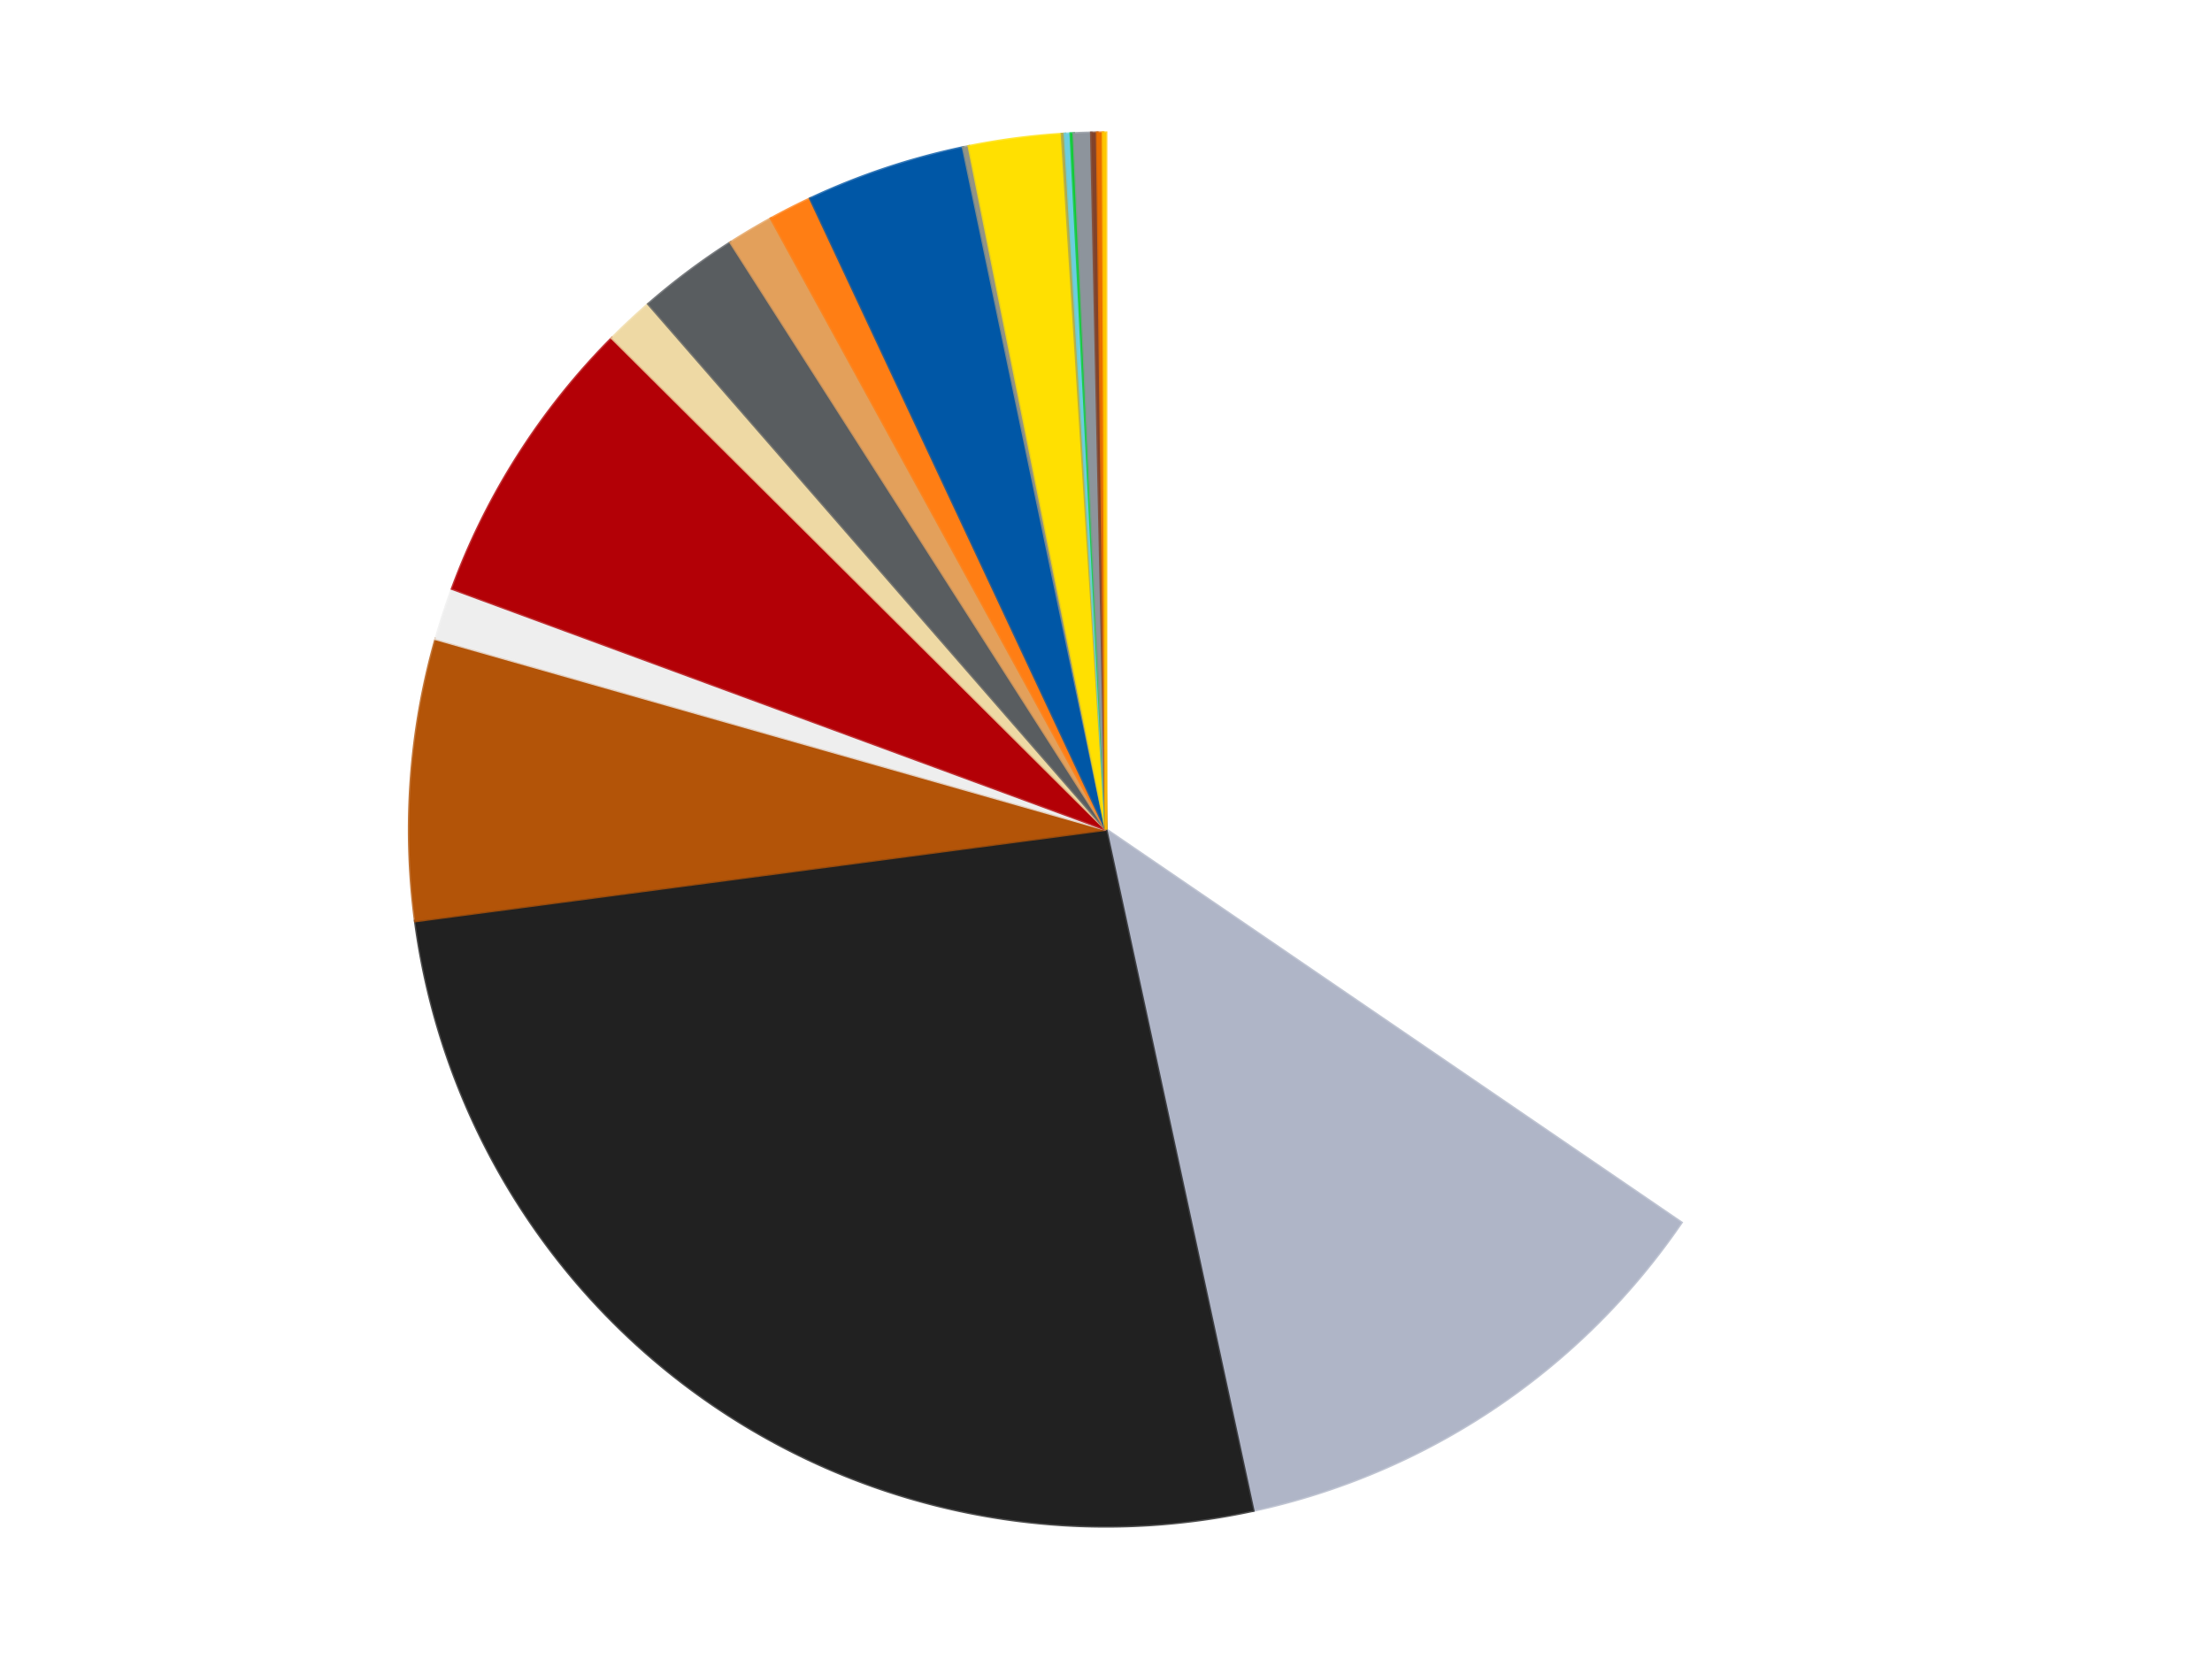 <?xml version='1.0' encoding='utf-8'?>
<svg xmlns="http://www.w3.org/2000/svg" xmlns:xlink="http://www.w3.org/1999/xlink" id="chart-9357c7d3-c553-4e3b-aca4-525dbacc502a" class="pygal-chart" viewBox="0 0 800 600"><!--Generated with pygal 3.0.4 (lxml) ©Kozea 2012-2016 on 2024-07-01--><!--http://pygal.org--><!--http://github.com/Kozea/pygal--><defs><style type="text/css">#chart-9357c7d3-c553-4e3b-aca4-525dbacc502a{-webkit-user-select:none;-webkit-font-smoothing:antialiased;font-family:Consolas,"Liberation Mono",Menlo,Courier,monospace}#chart-9357c7d3-c553-4e3b-aca4-525dbacc502a .title{font-family:Consolas,"Liberation Mono",Menlo,Courier,monospace;font-size:16px}#chart-9357c7d3-c553-4e3b-aca4-525dbacc502a .legends .legend text{font-family:Consolas,"Liberation Mono",Menlo,Courier,monospace;font-size:14px}#chart-9357c7d3-c553-4e3b-aca4-525dbacc502a .axis text{font-family:Consolas,"Liberation Mono",Menlo,Courier,monospace;font-size:10px}#chart-9357c7d3-c553-4e3b-aca4-525dbacc502a .axis text.major{font-family:Consolas,"Liberation Mono",Menlo,Courier,monospace;font-size:10px}#chart-9357c7d3-c553-4e3b-aca4-525dbacc502a .text-overlay text.value{font-family:Consolas,"Liberation Mono",Menlo,Courier,monospace;font-size:16px}#chart-9357c7d3-c553-4e3b-aca4-525dbacc502a .text-overlay text.label{font-family:Consolas,"Liberation Mono",Menlo,Courier,monospace;font-size:10px}#chart-9357c7d3-c553-4e3b-aca4-525dbacc502a .tooltip{font-family:Consolas,"Liberation Mono",Menlo,Courier,monospace;font-size:14px}#chart-9357c7d3-c553-4e3b-aca4-525dbacc502a text.no_data{font-family:Consolas,"Liberation Mono",Menlo,Courier,monospace;font-size:64px}
#chart-9357c7d3-c553-4e3b-aca4-525dbacc502a{background-color:transparent}#chart-9357c7d3-c553-4e3b-aca4-525dbacc502a path,#chart-9357c7d3-c553-4e3b-aca4-525dbacc502a line,#chart-9357c7d3-c553-4e3b-aca4-525dbacc502a rect,#chart-9357c7d3-c553-4e3b-aca4-525dbacc502a circle{-webkit-transition:150ms;-moz-transition:150ms;transition:150ms}#chart-9357c7d3-c553-4e3b-aca4-525dbacc502a .graph &gt; .background{fill:transparent}#chart-9357c7d3-c553-4e3b-aca4-525dbacc502a .plot &gt; .background{fill:transparent}#chart-9357c7d3-c553-4e3b-aca4-525dbacc502a .graph{fill:rgba(0,0,0,.87)}#chart-9357c7d3-c553-4e3b-aca4-525dbacc502a text.no_data{fill:rgba(0,0,0,1)}#chart-9357c7d3-c553-4e3b-aca4-525dbacc502a .title{fill:rgba(0,0,0,1)}#chart-9357c7d3-c553-4e3b-aca4-525dbacc502a .legends .legend text{fill:rgba(0,0,0,.87)}#chart-9357c7d3-c553-4e3b-aca4-525dbacc502a .legends .legend:hover text{fill:rgba(0,0,0,1)}#chart-9357c7d3-c553-4e3b-aca4-525dbacc502a .axis .line{stroke:rgba(0,0,0,1)}#chart-9357c7d3-c553-4e3b-aca4-525dbacc502a .axis .guide.line{stroke:rgba(0,0,0,.54)}#chart-9357c7d3-c553-4e3b-aca4-525dbacc502a .axis .major.line{stroke:rgba(0,0,0,.87)}#chart-9357c7d3-c553-4e3b-aca4-525dbacc502a .axis text.major{fill:rgba(0,0,0,1)}#chart-9357c7d3-c553-4e3b-aca4-525dbacc502a .axis.y .guides:hover .guide.line,#chart-9357c7d3-c553-4e3b-aca4-525dbacc502a .line-graph .axis.x .guides:hover .guide.line,#chart-9357c7d3-c553-4e3b-aca4-525dbacc502a .stackedline-graph .axis.x .guides:hover .guide.line,#chart-9357c7d3-c553-4e3b-aca4-525dbacc502a .xy-graph .axis.x .guides:hover .guide.line{stroke:rgba(0,0,0,1)}#chart-9357c7d3-c553-4e3b-aca4-525dbacc502a .axis .guides:hover text{fill:rgba(0,0,0,1)}#chart-9357c7d3-c553-4e3b-aca4-525dbacc502a .reactive{fill-opacity:1.0;stroke-opacity:.8;stroke-width:1}#chart-9357c7d3-c553-4e3b-aca4-525dbacc502a .ci{stroke:rgba(0,0,0,.87)}#chart-9357c7d3-c553-4e3b-aca4-525dbacc502a .reactive.active,#chart-9357c7d3-c553-4e3b-aca4-525dbacc502a .active .reactive{fill-opacity:0.6;stroke-opacity:.9;stroke-width:4}#chart-9357c7d3-c553-4e3b-aca4-525dbacc502a .ci .reactive.active{stroke-width:1.5}#chart-9357c7d3-c553-4e3b-aca4-525dbacc502a .series text{fill:rgba(0,0,0,1)}#chart-9357c7d3-c553-4e3b-aca4-525dbacc502a .tooltip rect{fill:transparent;stroke:rgba(0,0,0,1);-webkit-transition:opacity 150ms;-moz-transition:opacity 150ms;transition:opacity 150ms}#chart-9357c7d3-c553-4e3b-aca4-525dbacc502a .tooltip .label{fill:rgba(0,0,0,.87)}#chart-9357c7d3-c553-4e3b-aca4-525dbacc502a .tooltip .label{fill:rgba(0,0,0,.87)}#chart-9357c7d3-c553-4e3b-aca4-525dbacc502a .tooltip .legend{font-size:.8em;fill:rgba(0,0,0,.54)}#chart-9357c7d3-c553-4e3b-aca4-525dbacc502a .tooltip .x_label{font-size:.6em;fill:rgba(0,0,0,1)}#chart-9357c7d3-c553-4e3b-aca4-525dbacc502a .tooltip .xlink{font-size:.5em;text-decoration:underline}#chart-9357c7d3-c553-4e3b-aca4-525dbacc502a .tooltip .value{font-size:1.5em}#chart-9357c7d3-c553-4e3b-aca4-525dbacc502a .bound{font-size:.5em}#chart-9357c7d3-c553-4e3b-aca4-525dbacc502a .max-value{font-size:.75em;fill:rgba(0,0,0,.54)}#chart-9357c7d3-c553-4e3b-aca4-525dbacc502a .map-element{fill:transparent;stroke:rgba(0,0,0,.54) !important}#chart-9357c7d3-c553-4e3b-aca4-525dbacc502a .map-element .reactive{fill-opacity:inherit;stroke-opacity:inherit}#chart-9357c7d3-c553-4e3b-aca4-525dbacc502a .color-0,#chart-9357c7d3-c553-4e3b-aca4-525dbacc502a .color-0 a:visited{stroke:#f44336;fill:#f44336}#chart-9357c7d3-c553-4e3b-aca4-525dbacc502a .color-1,#chart-9357c7d3-c553-4e3b-aca4-525dbacc502a .color-1 a:visited{stroke:#3f51b5;fill:#3f51b5}#chart-9357c7d3-c553-4e3b-aca4-525dbacc502a .color-2,#chart-9357c7d3-c553-4e3b-aca4-525dbacc502a .color-2 a:visited{stroke:#009688;fill:#009688}#chart-9357c7d3-c553-4e3b-aca4-525dbacc502a .color-3,#chart-9357c7d3-c553-4e3b-aca4-525dbacc502a .color-3 a:visited{stroke:#ffc107;fill:#ffc107}#chart-9357c7d3-c553-4e3b-aca4-525dbacc502a .color-4,#chart-9357c7d3-c553-4e3b-aca4-525dbacc502a .color-4 a:visited{stroke:#ff5722;fill:#ff5722}#chart-9357c7d3-c553-4e3b-aca4-525dbacc502a .color-5,#chart-9357c7d3-c553-4e3b-aca4-525dbacc502a .color-5 a:visited{stroke:#9c27b0;fill:#9c27b0}#chart-9357c7d3-c553-4e3b-aca4-525dbacc502a .color-6,#chart-9357c7d3-c553-4e3b-aca4-525dbacc502a .color-6 a:visited{stroke:#03a9f4;fill:#03a9f4}#chart-9357c7d3-c553-4e3b-aca4-525dbacc502a .color-7,#chart-9357c7d3-c553-4e3b-aca4-525dbacc502a .color-7 a:visited{stroke:#8bc34a;fill:#8bc34a}#chart-9357c7d3-c553-4e3b-aca4-525dbacc502a .color-8,#chart-9357c7d3-c553-4e3b-aca4-525dbacc502a .color-8 a:visited{stroke:#ff9800;fill:#ff9800}#chart-9357c7d3-c553-4e3b-aca4-525dbacc502a .color-9,#chart-9357c7d3-c553-4e3b-aca4-525dbacc502a .color-9 a:visited{stroke:#e91e63;fill:#e91e63}#chart-9357c7d3-c553-4e3b-aca4-525dbacc502a .color-10,#chart-9357c7d3-c553-4e3b-aca4-525dbacc502a .color-10 a:visited{stroke:#2196f3;fill:#2196f3}#chart-9357c7d3-c553-4e3b-aca4-525dbacc502a .color-11,#chart-9357c7d3-c553-4e3b-aca4-525dbacc502a .color-11 a:visited{stroke:#4caf50;fill:#4caf50}#chart-9357c7d3-c553-4e3b-aca4-525dbacc502a .color-12,#chart-9357c7d3-c553-4e3b-aca4-525dbacc502a .color-12 a:visited{stroke:#ffeb3b;fill:#ffeb3b}#chart-9357c7d3-c553-4e3b-aca4-525dbacc502a .color-13,#chart-9357c7d3-c553-4e3b-aca4-525dbacc502a .color-13 a:visited{stroke:#673ab7;fill:#673ab7}#chart-9357c7d3-c553-4e3b-aca4-525dbacc502a .color-14,#chart-9357c7d3-c553-4e3b-aca4-525dbacc502a .color-14 a:visited{stroke:#00bcd4;fill:#00bcd4}#chart-9357c7d3-c553-4e3b-aca4-525dbacc502a .color-15,#chart-9357c7d3-c553-4e3b-aca4-525dbacc502a .color-15 a:visited{stroke:#cddc39;fill:#cddc39}#chart-9357c7d3-c553-4e3b-aca4-525dbacc502a .color-16,#chart-9357c7d3-c553-4e3b-aca4-525dbacc502a .color-16 a:visited{stroke:#9e9e9e;fill:#9e9e9e}#chart-9357c7d3-c553-4e3b-aca4-525dbacc502a .color-17,#chart-9357c7d3-c553-4e3b-aca4-525dbacc502a .color-17 a:visited{stroke:#607d8b;fill:#607d8b}#chart-9357c7d3-c553-4e3b-aca4-525dbacc502a .color-18,#chart-9357c7d3-c553-4e3b-aca4-525dbacc502a .color-18 a:visited{stroke:#7b0f07;fill:#7b0f07}#chart-9357c7d3-c553-4e3b-aca4-525dbacc502a .color-19,#chart-9357c7d3-c553-4e3b-aca4-525dbacc502a .color-19 a:visited{stroke:#141938;fill:#141938}#chart-9357c7d3-c553-4e3b-aca4-525dbacc502a .text-overlay .color-0 text{fill:black}#chart-9357c7d3-c553-4e3b-aca4-525dbacc502a .text-overlay .color-1 text{fill:black}#chart-9357c7d3-c553-4e3b-aca4-525dbacc502a .text-overlay .color-2 text{fill:black}#chart-9357c7d3-c553-4e3b-aca4-525dbacc502a .text-overlay .color-3 text{fill:black}#chart-9357c7d3-c553-4e3b-aca4-525dbacc502a .text-overlay .color-4 text{fill:black}#chart-9357c7d3-c553-4e3b-aca4-525dbacc502a .text-overlay .color-5 text{fill:black}#chart-9357c7d3-c553-4e3b-aca4-525dbacc502a .text-overlay .color-6 text{fill:black}#chart-9357c7d3-c553-4e3b-aca4-525dbacc502a .text-overlay .color-7 text{fill:black}#chart-9357c7d3-c553-4e3b-aca4-525dbacc502a .text-overlay .color-8 text{fill:black}#chart-9357c7d3-c553-4e3b-aca4-525dbacc502a .text-overlay .color-9 text{fill:black}#chart-9357c7d3-c553-4e3b-aca4-525dbacc502a .text-overlay .color-10 text{fill:black}#chart-9357c7d3-c553-4e3b-aca4-525dbacc502a .text-overlay .color-11 text{fill:black}#chart-9357c7d3-c553-4e3b-aca4-525dbacc502a .text-overlay .color-12 text{fill:black}#chart-9357c7d3-c553-4e3b-aca4-525dbacc502a .text-overlay .color-13 text{fill:black}#chart-9357c7d3-c553-4e3b-aca4-525dbacc502a .text-overlay .color-14 text{fill:black}#chart-9357c7d3-c553-4e3b-aca4-525dbacc502a .text-overlay .color-15 text{fill:black}#chart-9357c7d3-c553-4e3b-aca4-525dbacc502a .text-overlay .color-16 text{fill:black}#chart-9357c7d3-c553-4e3b-aca4-525dbacc502a .text-overlay .color-17 text{fill:black}#chart-9357c7d3-c553-4e3b-aca4-525dbacc502a .text-overlay .color-18 text{fill:black}#chart-9357c7d3-c553-4e3b-aca4-525dbacc502a .text-overlay .color-19 text{fill:white}
#chart-9357c7d3-c553-4e3b-aca4-525dbacc502a text.no_data{text-anchor:middle}#chart-9357c7d3-c553-4e3b-aca4-525dbacc502a .guide.line{fill:none}#chart-9357c7d3-c553-4e3b-aca4-525dbacc502a .centered{text-anchor:middle}#chart-9357c7d3-c553-4e3b-aca4-525dbacc502a .title{text-anchor:middle}#chart-9357c7d3-c553-4e3b-aca4-525dbacc502a .legends .legend text{fill-opacity:1}#chart-9357c7d3-c553-4e3b-aca4-525dbacc502a .axis.x text{text-anchor:middle}#chart-9357c7d3-c553-4e3b-aca4-525dbacc502a .axis.x:not(.web) text[transform]{text-anchor:start}#chart-9357c7d3-c553-4e3b-aca4-525dbacc502a .axis.x:not(.web) text[transform].backwards{text-anchor:end}#chart-9357c7d3-c553-4e3b-aca4-525dbacc502a .axis.y text{text-anchor:end}#chart-9357c7d3-c553-4e3b-aca4-525dbacc502a .axis.y text[transform].backwards{text-anchor:start}#chart-9357c7d3-c553-4e3b-aca4-525dbacc502a .axis.y2 text{text-anchor:start}#chart-9357c7d3-c553-4e3b-aca4-525dbacc502a .axis.y2 text[transform].backwards{text-anchor:end}#chart-9357c7d3-c553-4e3b-aca4-525dbacc502a .axis .guide.line{stroke-dasharray:4,4;stroke:black}#chart-9357c7d3-c553-4e3b-aca4-525dbacc502a .axis .major.guide.line{stroke-dasharray:6,6;stroke:black}#chart-9357c7d3-c553-4e3b-aca4-525dbacc502a .horizontal .axis.y .guide.line,#chart-9357c7d3-c553-4e3b-aca4-525dbacc502a .horizontal .axis.y2 .guide.line,#chart-9357c7d3-c553-4e3b-aca4-525dbacc502a .vertical .axis.x .guide.line{opacity:0}#chart-9357c7d3-c553-4e3b-aca4-525dbacc502a .horizontal .axis.always_show .guide.line,#chart-9357c7d3-c553-4e3b-aca4-525dbacc502a .vertical .axis.always_show .guide.line{opacity:1 !important}#chart-9357c7d3-c553-4e3b-aca4-525dbacc502a .axis.y .guides:hover .guide.line,#chart-9357c7d3-c553-4e3b-aca4-525dbacc502a .axis.y2 .guides:hover .guide.line,#chart-9357c7d3-c553-4e3b-aca4-525dbacc502a .axis.x .guides:hover .guide.line{opacity:1}#chart-9357c7d3-c553-4e3b-aca4-525dbacc502a .axis .guides:hover text{opacity:1}#chart-9357c7d3-c553-4e3b-aca4-525dbacc502a .nofill{fill:none}#chart-9357c7d3-c553-4e3b-aca4-525dbacc502a .subtle-fill{fill-opacity:.2}#chart-9357c7d3-c553-4e3b-aca4-525dbacc502a .dot{stroke-width:1px;fill-opacity:1;stroke-opacity:1}#chart-9357c7d3-c553-4e3b-aca4-525dbacc502a .dot.active{stroke-width:5px}#chart-9357c7d3-c553-4e3b-aca4-525dbacc502a .dot.negative{fill:transparent}#chart-9357c7d3-c553-4e3b-aca4-525dbacc502a text,#chart-9357c7d3-c553-4e3b-aca4-525dbacc502a tspan{stroke:none !important}#chart-9357c7d3-c553-4e3b-aca4-525dbacc502a .series text.active{opacity:1}#chart-9357c7d3-c553-4e3b-aca4-525dbacc502a .tooltip rect{fill-opacity:.95;stroke-width:.5}#chart-9357c7d3-c553-4e3b-aca4-525dbacc502a .tooltip text{fill-opacity:1}#chart-9357c7d3-c553-4e3b-aca4-525dbacc502a .showable{visibility:hidden}#chart-9357c7d3-c553-4e3b-aca4-525dbacc502a .showable.shown{visibility:visible}#chart-9357c7d3-c553-4e3b-aca4-525dbacc502a .gauge-background{fill:rgba(229,229,229,1);stroke:none}#chart-9357c7d3-c553-4e3b-aca4-525dbacc502a .bg-lines{stroke:transparent;stroke-width:2px}</style><script type="text/javascript">window.pygal = window.pygal || {};window.pygal.config = window.pygal.config || {};window.pygal.config['9357c7d3-c553-4e3b-aca4-525dbacc502a'] = {"allow_interruptions": false, "box_mode": "extremes", "classes": ["pygal-chart"], "css": ["file://style.css", "file://graph.css"], "defs": [], "disable_xml_declaration": false, "dots_size": 2.5, "dynamic_print_values": false, "explicit_size": false, "fill": false, "force_uri_protocol": "https", "formatter": null, "half_pie": false, "height": 600, "include_x_axis": false, "inner_radius": 0, "interpolate": null, "interpolation_parameters": {}, "interpolation_precision": 250, "inverse_y_axis": false, "js": ["//kozea.github.io/pygal.js/2.0.x/pygal-tooltips.min.js"], "legend_at_bottom": false, "legend_at_bottom_columns": null, "legend_box_size": 12, "logarithmic": false, "margin": 20, "margin_bottom": null, "margin_left": null, "margin_right": null, "margin_top": null, "max_scale": 16, "min_scale": 4, "missing_value_fill_truncation": "x", "no_data_text": "No data", "no_prefix": false, "order_min": null, "pretty_print": false, "print_labels": false, "print_values": false, "print_values_position": "center", "print_zeroes": true, "range": null, "rounded_bars": null, "secondary_range": null, "show_dots": true, "show_legend": false, "show_minor_x_labels": true, "show_minor_y_labels": true, "show_only_major_dots": false, "show_x_guides": false, "show_x_labels": true, "show_y_guides": true, "show_y_labels": true, "spacing": 10, "stack_from_top": false, "strict": false, "stroke": true, "stroke_style": null, "style": {"background": "transparent", "ci_colors": [], "colors": ["#F44336", "#3F51B5", "#009688", "#FFC107", "#FF5722", "#9C27B0", "#03A9F4", "#8BC34A", "#FF9800", "#E91E63", "#2196F3", "#4CAF50", "#FFEB3B", "#673AB7", "#00BCD4", "#CDDC39", "#9E9E9E", "#607D8B"], "dot_opacity": "1", "font_family": "Consolas, \"Liberation Mono\", Menlo, Courier, monospace", "foreground": "rgba(0, 0, 0, .87)", "foreground_strong": "rgba(0, 0, 0, 1)", "foreground_subtle": "rgba(0, 0, 0, .54)", "guide_stroke_color": "black", "guide_stroke_dasharray": "4,4", "label_font_family": "Consolas, \"Liberation Mono\", Menlo, Courier, monospace", "label_font_size": 10, "legend_font_family": "Consolas, \"Liberation Mono\", Menlo, Courier, monospace", "legend_font_size": 14, "major_guide_stroke_color": "black", "major_guide_stroke_dasharray": "6,6", "major_label_font_family": "Consolas, \"Liberation Mono\", Menlo, Courier, monospace", "major_label_font_size": 10, "no_data_font_family": "Consolas, \"Liberation Mono\", Menlo, Courier, monospace", "no_data_font_size": 64, "opacity": "1.0", "opacity_hover": "0.6", "plot_background": "transparent", "stroke_opacity": ".8", "stroke_opacity_hover": ".9", "stroke_width": "1", "stroke_width_hover": "4", "title_font_family": "Consolas, \"Liberation Mono\", Menlo, Courier, monospace", "title_font_size": 16, "tooltip_font_family": "Consolas, \"Liberation Mono\", Menlo, Courier, monospace", "tooltip_font_size": 14, "transition": "150ms", "value_background": "rgba(229, 229, 229, 1)", "value_colors": [], "value_font_family": "Consolas, \"Liberation Mono\", Menlo, Courier, monospace", "value_font_size": 16, "value_label_font_family": "Consolas, \"Liberation Mono\", Menlo, Courier, monospace", "value_label_font_size": 10}, "title": null, "tooltip_border_radius": 0, "tooltip_fancy_mode": true, "truncate_label": null, "truncate_legend": null, "width": 800, "x_label_rotation": 0, "x_labels": null, "x_labels_major": null, "x_labels_major_count": null, "x_labels_major_every": null, "x_title": null, "xrange": null, "y_label_rotation": 0, "y_labels": null, "y_labels_major": null, "y_labels_major_count": null, "y_labels_major_every": null, "y_title": null, "zero": 0, "legends": ["White", "Light Bluish Gray", "Black", "Dark Orange", "Trans-Clear", "Red", "Tan", "Dark Bluish Gray", "Medium Nougat", "Orange", "Blue", "Trans-Black", "Yellow", "Olive Green", "Medium Azure", "Bright Green", "Flat Silver", "Reddish Brown", "Trans-Orange", "Bright Light Orange"]}</script><script type="text/javascript" xlink:href="https://kozea.github.io/pygal.js/2.0.x/pygal-tooltips.min.js"/></defs><title>Pygal</title><g class="graph pie-graph vertical"><rect x="0" y="0" width="800" height="600" class="background"/><g transform="translate(20, 20)" class="plot"><rect x="0" y="0" width="760" height="560" class="background"/><g class="series serie-0 color-0"><g class="slices"><g class="slice" style="fill: #FFFFFF; stroke: #FFFFFF"><path d="M380 28 A252 252 0 0 1 588.063 422.176 L380 280 A0 0 0 0 0 380 280 z" class="slice reactive tooltip-trigger"/><desc class="value">515</desc><desc class="x centered">491.4295375268681</desc><desc class="y centered">221.18284122342956</desc></g></g></g><g class="series serie-1 color-1"><g class="slices"><g class="slice" style="fill: #AFB5C7; stroke: #AFB5C7"><path d="M588.063 422.176 A252 252 0 0 1 433.224 526.315 L380 280 A0 0 0 0 0 380 280 z" class="slice reactive tooltip-trigger"/><desc class="value">180</desc><desc class="x centered">450.31884745728246</desc><desc class="y centered">384.55266468282593</desc></g></g></g><g class="series serie-2 color-2"><g class="slices"><g class="slice" style="fill: #212121; stroke: #212121"><path d="M433.224 526.315 A252 252 0 0 1 130.182 313.09 L380 280 A0 0 0 0 0 380 280 z" class="slice reactive tooltip-trigger"/><desc class="value">392</desc><desc class="x centered">307.4939606957955</desc><desc class="y centered">383.0479221741863</desc></g></g></g><g class="series serie-3 color-3"><g class="slices"><g class="slice" style="fill: #B35408; stroke: #B35408"><path d="M130.182 313.09 A252 252 0 0 1 137.611 211.067 L380 280 A0 0 0 0 0 380 280 z" class="slice reactive tooltip-trigger"/><desc class="value">97</desc><desc class="x centered">254.33276063669024</desc><desc class="y centered">270.84877326231026</desc></g></g></g><g class="series serie-4 color-4"><g class="slices"><g class="slice" style="fill: #EEEEEE; stroke: #EEEEEE"><path d="M137.611 211.067 A252 252 0 0 1 143.532 192.897 L380 280 A0 0 0 0 0 380 280 z" class="slice reactive tooltip-trigger"/><desc class="value">18</desc><desc class="x centered">260.1997374650913</desc><desc class="y centered">240.96287540600687</desc></g></g></g><g class="series serie-5 color-5"><g class="slices"><g class="slice" style="fill: #B30006; stroke: #B30006"><path d="M143.532 192.897 A252 252 0 0 1 201.34 102.279 L380 280 A0 0 0 0 0 380 280 z" class="slice reactive tooltip-trigger"/><desc class="value">102</desc><desc class="x centered">273.7743029468395</desc><desc class="y centered">212.23495528246016</desc></g></g></g><g class="series serie-6 color-6"><g class="slices"><g class="slice" style="fill: #EED9A4; stroke: #EED9A4"><path d="M201.34 102.279 A252 252 0 0 1 214.52 89.947 L380 280 A0 0 0 0 0 380 280 z" class="slice reactive tooltip-trigger"/><desc class="value">17</desc><desc class="x centered">293.90976610661266</desc><desc class="y centered">187.99743683906487</desc></g></g></g><g class="series serie-7 color-7"><g class="slices"><g class="slice" style="fill: #595D60; stroke: #595D60"><path d="M214.52 89.947 A252 252 0 0 1 244.246 67.692 L380 280 A0 0 0 0 0 380 280 z" class="slice reactive tooltip-trigger"/><desc class="value">35</desc><desc class="x centered">304.4861838094509</desc><desc class="y centered">179.1354196740007</desc></g></g></g><g class="series serie-8 color-8"><g class="slices"><g class="slice" style="fill: #E3A05B; stroke: #E3A05B"><path d="M244.246 67.692 A252 252 0 0 1 258.859 59.028 L380 280 A0 0 0 0 0 380 280 z" class="slice reactive tooltip-trigger"/><desc class="value">16</desc><desc class="x centered">315.739708385781</desc><desc class="y centered">171.61819838342078</desc></g></g></g><g class="series serie-9 color-9"><g class="slices"><g class="slice" style="fill: #FF7E14; stroke: #FF7E14"><path d="M258.859 59.028 A252 252 0 0 1 273.059 51.817 L380 280 A0 0 0 0 0 380 280 z" class="slice reactive tooltip-trigger"/><desc class="value">15</desc><desc class="x centered">322.95100838331956</desc><desc class="y centered">167.65493978140415</desc></g></g></g><g class="series serie-10 color-10"><g class="slices"><g class="slice" style="fill: #0057A6; stroke: #0057A6"><path d="M273.059 51.817 A252 252 0 0 1 328.334 33.353 L380 280 A0 0 0 0 0 380 280 z" class="slice reactive tooltip-trigger"/><desc class="value">55</desc><desc class="x centered">340.080462242665</desc><desc class="y centered">160.49087689535702</desc></g></g></g><g class="series serie-11 color-11"><g class="slices"><g class="slice" style="fill: #939484; stroke: #939484"><path d="M328.334 33.353 A252 252 0 0 1 330.414 32.927 L380 280 A0 0 0 0 0 380 280 z" class="slice reactive tooltip-trigger"/><desc class="value">2</desc><desc class="x centered">354.68672125554644</desc><desc class="y centered">156.5688940371772</desc></g></g></g><g class="series serie-12 color-12"><g class="slices"><g class="slice" style="fill: #FFE001; stroke: #FFE001"><path d="M330.414 32.927 A252 252 0 0 1 364.081 28.503 L380 280 A0 0 0 0 0 380 280 z" class="slice reactive tooltip-trigger"/><desc class="value">32</desc><desc class="x centered">363.58660227876993</desc><desc class="y centered">155.073620178744</desc></g></g></g><g class="series serie-13 color-13"><g class="slices"><g class="slice" style="fill: #ABA953; stroke: #ABA953"><path d="M364.081 28.503 A252 252 0 0 1 365.141 28.438 L380 280 A0 0 0 0 0 380 280 z" class="slice reactive tooltip-trigger"/><desc class="value">1</desc><desc class="x centered">372.3056757571529</desc><desc class="y centered">154.2351504813609</desc></g></g></g><g class="series serie-14 color-14"><g class="slices"><g class="slice" style="fill: #6ACEE0; stroke: #6ACEE0"><path d="M365.141 28.438 A252 252 0 0 1 367.262 28.322 L380 280 A0 0 0 0 0 380 280 z" class="slice reactive tooltip-trigger"/><desc class="value">2</desc><desc class="x centered">373.1007978783991</desc><desc class="y centered">154.18902667062264</desc></g></g></g><g class="series serie-15 color-15"><g class="slices"><g class="slice" style="fill: #10CB31; stroke: #10CB31"><path d="M367.262 28.322 A252 252 0 0 1 368.323 28.271 L380 280 A0 0 0 0 0 380 280 z" class="slice reactive tooltip-trigger"/><desc class="value">1</desc><desc class="x centered">373.8961956663977</desc><desc class="y centered">154.14792980384829</desc></g></g></g><g class="series serie-16 color-16"><g class="slices"><g class="slice" style="fill: #8D949C; stroke: #8D949C"><path d="M368.323 28.271 A252 252 0 0 1 374.691 28.056 L380 280 A0 0 0 0 0 380 280 z" class="slice reactive tooltip-trigger"/><desc class="value">6</desc><desc class="x centered">375.7530173338141</desc><desc class="y centered">154.07159518903958</desc></g></g></g><g class="series serie-17 color-17"><g class="slices"><g class="slice" style="fill: #82422A; stroke: #82422A"><path d="M374.691 28.056 A252 252 0 0 1 376.814 28.02 L380 280 A0 0 0 0 0 380 280 z" class="slice reactive tooltip-trigger"/><desc class="value">2</desc><desc class="x centered">377.87620695229157</desc><desc class="y centered">154.0179000687379</desc></g></g></g><g class="series serie-18 color-18"><g class="slices"><g class="slice" style="fill: #E96F01; stroke: #E96F01"><path d="M376.814 28.02 A252 252 0 0 1 378.938 28.002 L380 280 A0 0 0 0 0 380 280 z" class="slice reactive tooltip-trigger"/><desc class="value">2</desc><desc class="x centered">378.93806575980943</desc><desc class="y centered">154.0044750966547</desc></g></g></g><g class="series serie-19 color-19"><g class="slices"><g class="slice" style="fill: #FFC700; stroke: #FFC700"><path d="M378.938 28.002 A252 252 0 0 1 380 28 L380 280 A0 0 0 0 0 380 280 z" class="slice reactive tooltip-trigger"/><desc class="value">1</desc><desc class="x centered">379.73451349332214</desc><desc class="y centered">154.00027969509307</desc></g></g></g></g><g class="titles"/><g transform="translate(20, 20)" class="plot overlay"><g class="series serie-0 color-0"/><g class="series serie-1 color-1"/><g class="series serie-2 color-2"/><g class="series serie-3 color-3"/><g class="series serie-4 color-4"/><g class="series serie-5 color-5"/><g class="series serie-6 color-6"/><g class="series serie-7 color-7"/><g class="series serie-8 color-8"/><g class="series serie-9 color-9"/><g class="series serie-10 color-10"/><g class="series serie-11 color-11"/><g class="series serie-12 color-12"/><g class="series serie-13 color-13"/><g class="series serie-14 color-14"/><g class="series serie-15 color-15"/><g class="series serie-16 color-16"/><g class="series serie-17 color-17"/><g class="series serie-18 color-18"/><g class="series serie-19 color-19"/></g><g transform="translate(20, 20)" class="plot text-overlay"><g class="series serie-0 color-0"/><g class="series serie-1 color-1"/><g class="series serie-2 color-2"/><g class="series serie-3 color-3"/><g class="series serie-4 color-4"/><g class="series serie-5 color-5"/><g class="series serie-6 color-6"/><g class="series serie-7 color-7"/><g class="series serie-8 color-8"/><g class="series serie-9 color-9"/><g class="series serie-10 color-10"/><g class="series serie-11 color-11"/><g class="series serie-12 color-12"/><g class="series serie-13 color-13"/><g class="series serie-14 color-14"/><g class="series serie-15 color-15"/><g class="series serie-16 color-16"/><g class="series serie-17 color-17"/><g class="series serie-18 color-18"/><g class="series serie-19 color-19"/></g><g transform="translate(20, 20)" class="plot tooltip-overlay"><g transform="translate(0 0)" style="opacity: 0" class="tooltip"><rect rx="0" ry="0" width="0" height="0" class="tooltip-box"/><g class="text"/></g></g></g></svg>
